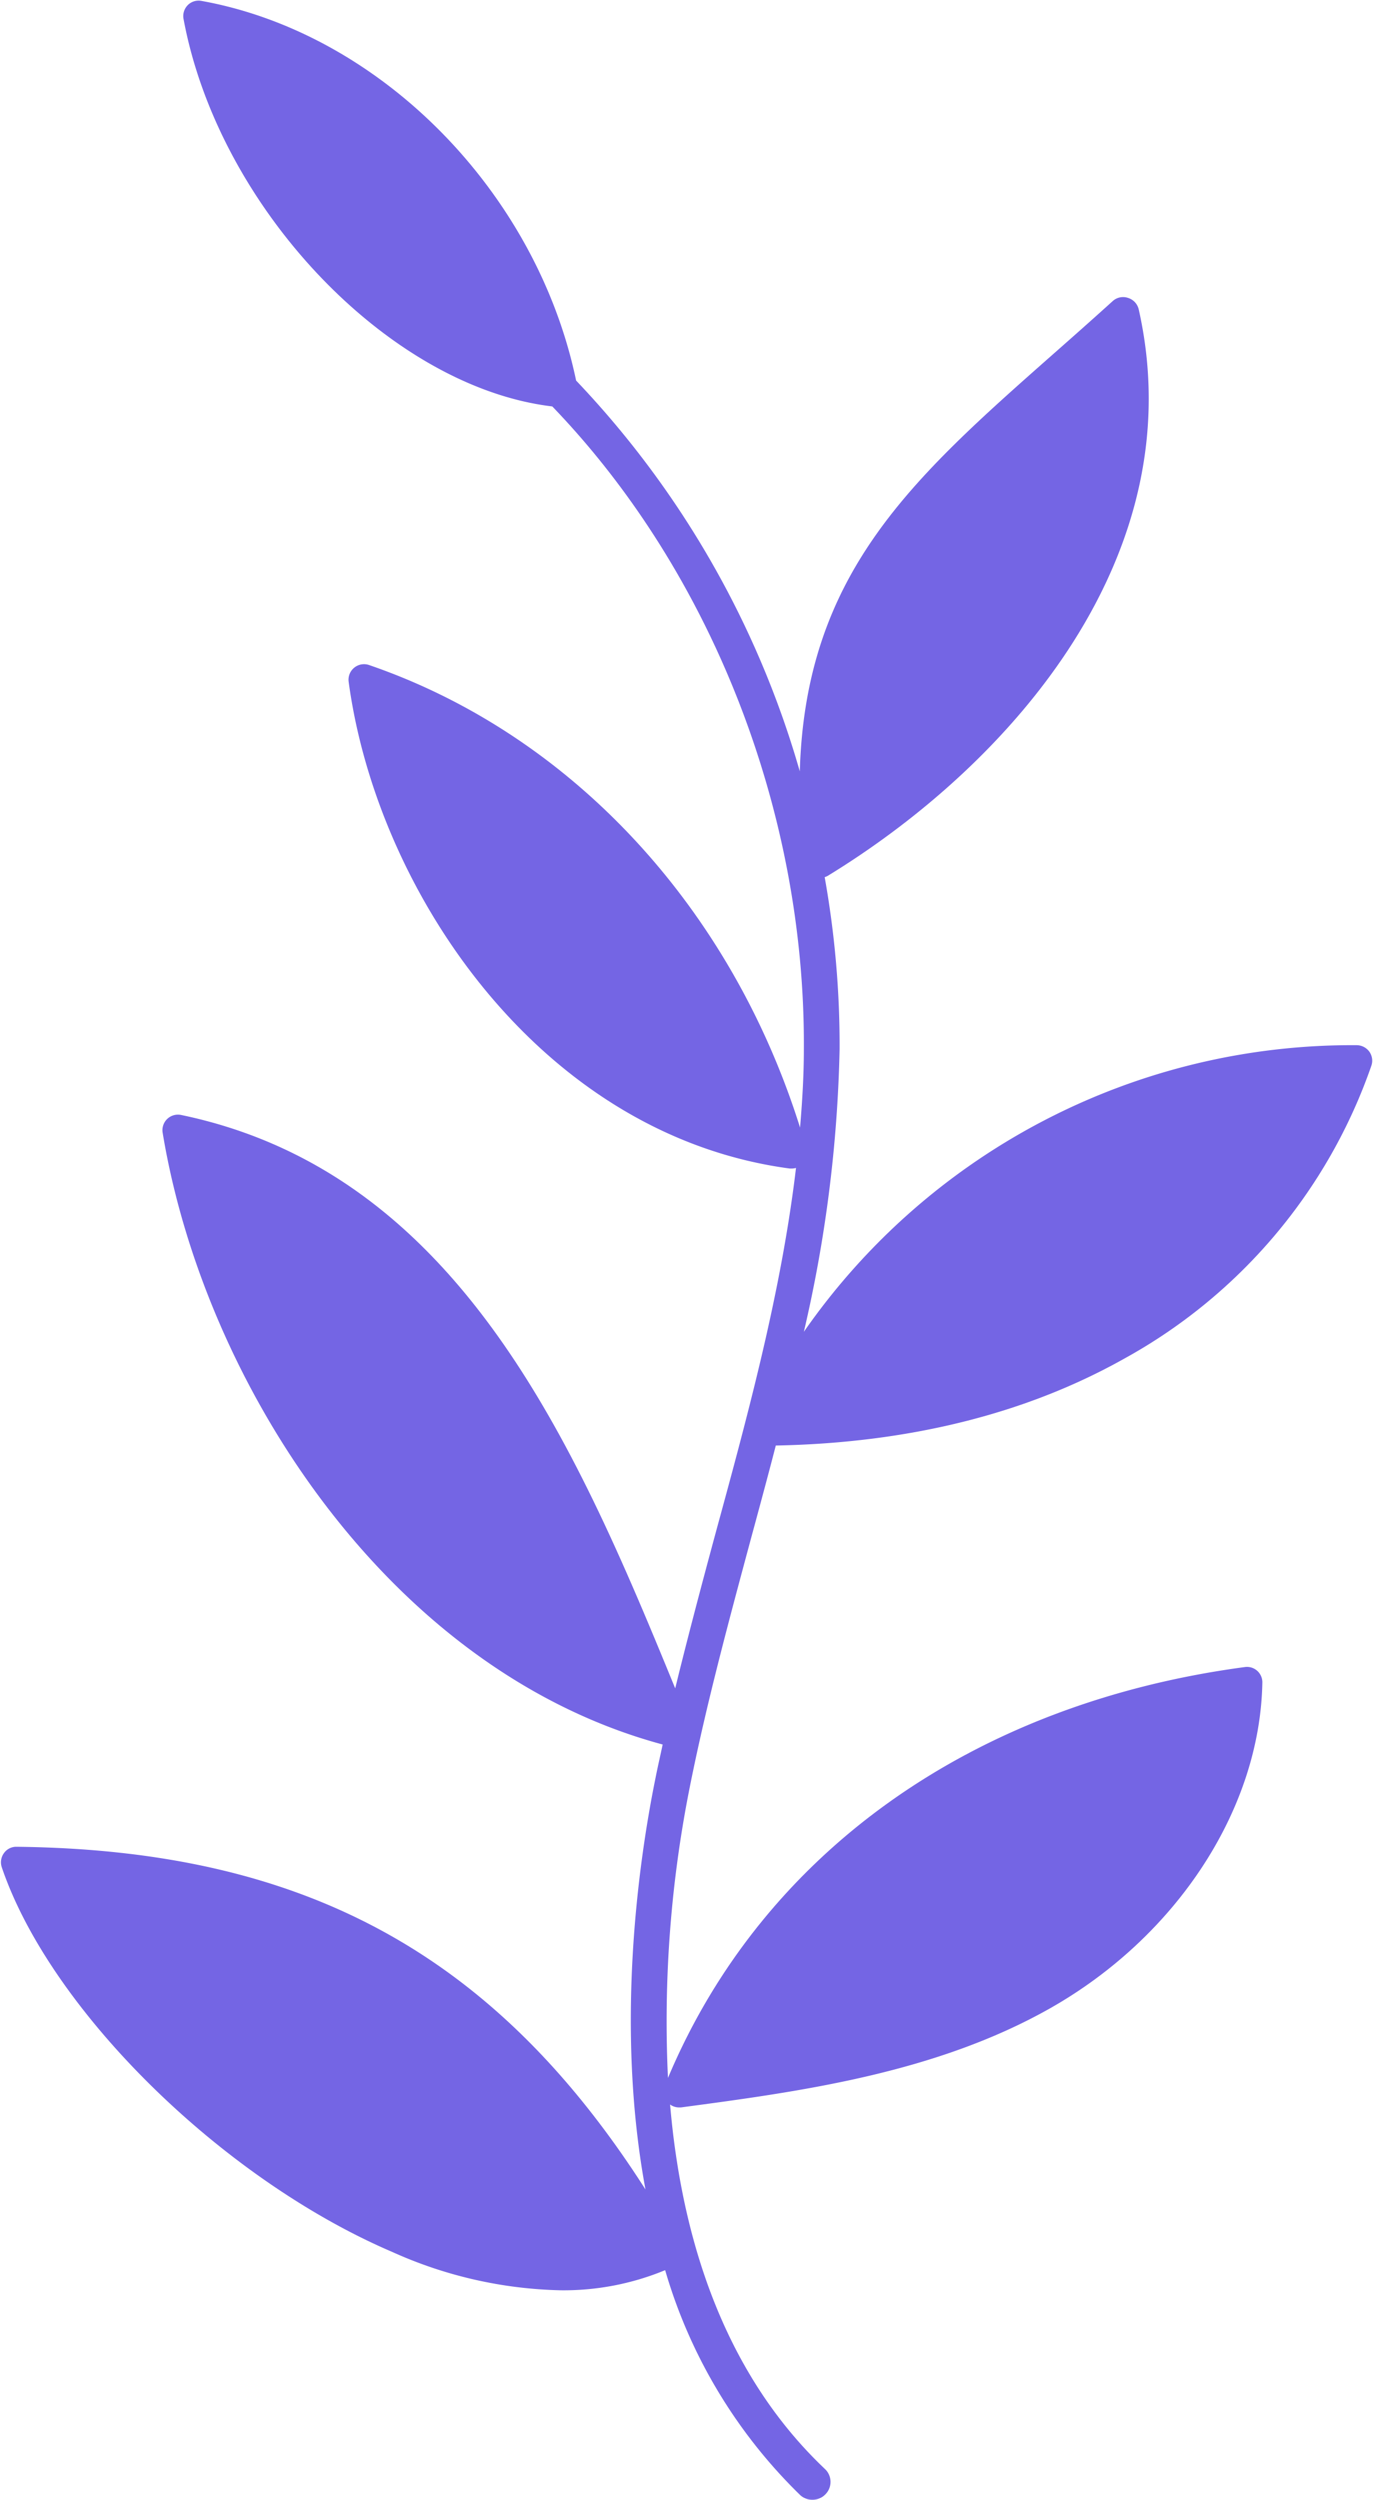 <?xml version="1.0" encoding="UTF-8" standalone="no"?><svg xmlns="http://www.w3.org/2000/svg" xmlns:xlink="http://www.w3.org/1999/xlink" data-name="圖層 1" fill="#7465e4" height="283.1" preserveAspectRatio="xMidYMid meet" version="1" viewBox="-0.1 -0.1 155.6 283.1" width="155.6" zoomAndPan="magnify"><g id="change1_1"><path d="M153.68,118.27A75.68,75.68,0,0,0,91,150.73a154.21,154.21,0,0,0,4.05-32,108,108,0,0,0-1.69-19.49,2.17,2.17,0,0,0,.35-.15c21.11-12.91,41.45-36.54,35.24-64.15a1.77,1.77,0,0,0-1.18-1.29A1.75,1.75,0,0,0,126,34c-2.31,2.09-4.56,4.08-6.74,6-16,14.12-28.07,24.81-28.72,47.26A106.83,106.83,0,0,0,65.19,43C60.72,21.61,43,3.65,22.72,0a1.73,1.73,0,0,0-1.55.49,1.76,1.76,0,0,0-.47,1.56c4,21.52,23.4,41.7,41.79,43.88C80.52,64.65,91.16,91.78,91,118.7c0,3-.18,5.94-.43,8.9-7.87-25.06-26-44.55-48.86-52.39a1.76,1.76,0,0,0-2.3,1.89c3.23,23.93,21.85,51.38,50,55.14h.23a1.84,1.84,0,0,0,.47-.07c-1.65,13.88-5.35,27.58-9,40.94-1.6,5.91-3.22,12-4.69,18-11.36-27.74-24.59-58.41-56-64.94a1.76,1.76,0,0,0-2.09,2C23,156.48,43.86,189.09,75,197.47c-.27,1.26-.56,2.52-.81,3.78-2,9.84-4.53,28.31-1.14,46.61-17.11-26.75-38.8-38.45-71.27-38.81a1.71,1.71,0,0,0-1.44.73,1.76,1.76,0,0,0-.24,1.59c5.49,16.16,24.93,35.3,44.26,43.57a48.9,48.9,0,0,0,19.06,4.34A30.1,30.1,0,0,0,75.28,257a58.23,58.23,0,0,0,15.29,25.46A2,2,0,0,0,92,283a2,2,0,0,0,1.46-.63,2,2,0,0,0-.07-2.85c-11.71-11.1-16.29-26.6-17.55-41.28a1.72,1.72,0,0,0,1,.33l.23,0c13.42-1.79,28.63-3.83,41.63-11.11,14.48-8.11,24-22.63,24.26-37a1.74,1.74,0,0,0-2-1.76c-30.87,4.12-54.63,21.06-65.36,46.53A135.5,135.5,0,0,1,78.13,202C80,192.7,82.55,183.28,85,174.17c.95-3.5,1.9-7,2.82-10.56,15-.29,28.25-3.56,39.36-9.77a60.51,60.51,0,0,0,28.14-33.26,1.76,1.76,0,0,0-.23-1.57A1.79,1.79,0,0,0,153.68,118.27Z"/></g></svg>